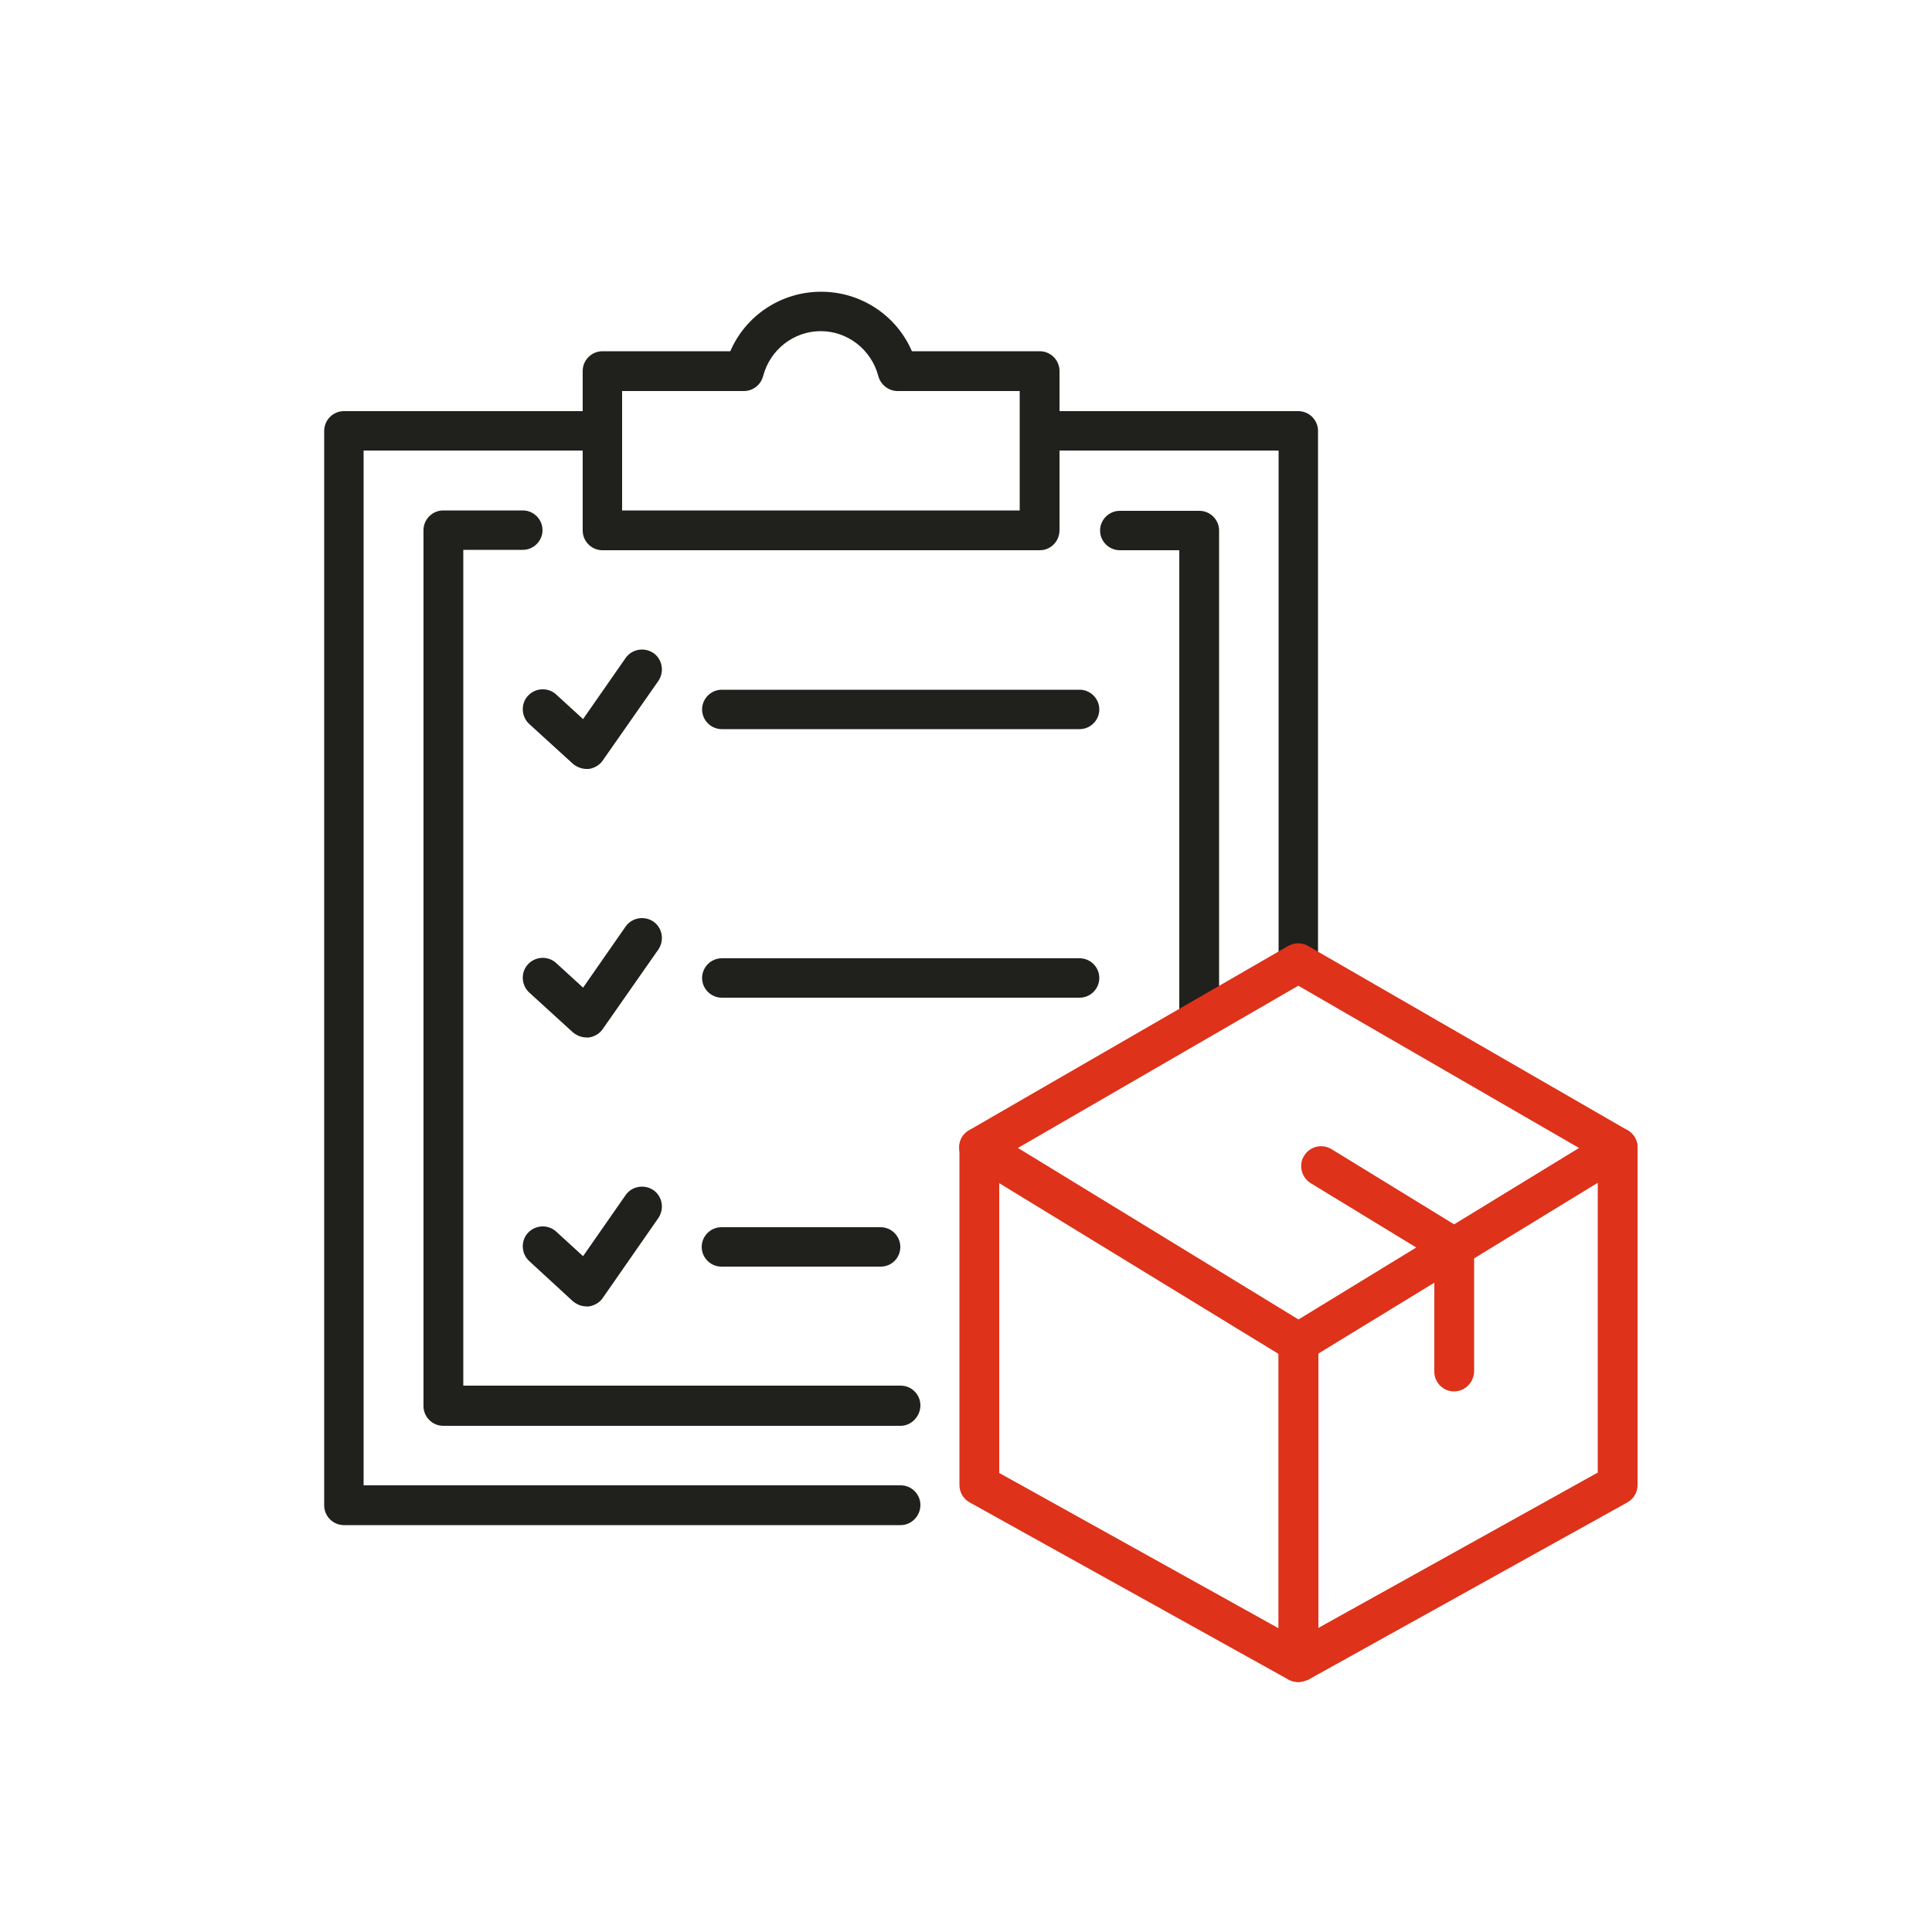 <?xml version="1.0"?><svg id="Слой_1" style="enable-background:new 0 0 500 500;" version="1.1" viewBox="0 0 500 500" xml:space="preserve" xmlns="http://www.w3.org/2000/svg" xmlns:xlink="http://www.w3.org/1999/xlink"><style type="text/css">
	.st0{fill:#20201D;}
	.st1{fill:#DE321A;}
</style><g><g><path class="st0" d="M233.1,369H114.7c-2.8,0-5.1-2.3-5.1-5.1V137.2c0-2.8,2.3-5.1,5.1-5.1h20.6c2.8,0,5.1,2.3,5.1,5.1    s-2.3,5.1-5.1,5.1h-15.4v216.3h113.2c2.8,0,5.1,2.3,5.1,5.1S235.9,369,233.1,369z"/><path class="st0" d="M310.3,268.5c-2.8,0-5.1-2.3-5.1-5.1v-121h-15.4c-2.8,0-5.1-2.3-5.1-5.1s2.3-5.1,5.1-5.1h20.6    c2.8,0,5.1,2.3,5.1,5.1v126.2C315.4,266.2,313.1,268.5,310.3,268.5z"/><path class="st0" d="M269.1,142.4H155.9c-2.8,0-5.1-2.3-5.1-5.1V96c0-2.8,2.3-5.1,5.1-5.1H189c4-9.3,13.2-15.4,23.5-15.4    S232,81.6,236,90.9h33.1c2.8,0,5.1,2.3,5.1,5.1v41.2C274.2,140.1,271.9,142.4,269.1,142.4z M161,132.1h102.9v-30.9h-31.6    c-2.3,0-4.4-1.6-5-3.9c-1.8-6.8-7.9-11.6-14.9-11.6s-13.1,4.8-14.9,11.6c-0.6,2.3-2.6,3.9-5,3.9H161V132.1z"/><path class="st0" d="M336,253.7c-2.8,0-5.1-2.3-5.1-5.1v-132h-61.8c-2.8,0-5.1-2.3-5.1-5.1c0-2.8,2.3-5.1,5.1-5.1H336    c2.8,0,5.1,2.3,5.1,5.1v137.1C341.1,251.4,338.8,253.7,336,253.7z"/><path class="st0" d="M233.1,394.7H89c-2.8,0-5.1-2.3-5.1-5.1V111.5c0-2.8,2.3-5.1,5.1-5.1h66.9c2.8,0,5.1,2.3,5.1,5.1    c0,2.8-2.3,5.1-5.1,5.1H94.1v267.8h139c2.8,0,5.1,2.3,5.1,5.1S235.9,394.7,233.1,394.7z"/><g><g><path class="st0" d="M279.4,188.7h-92.6c-2.8,0-5.1-2.3-5.1-5.1c0-2.8,2.3-5.1,5.1-5.1h92.6c2.8,0,5.1,2.3,5.1,5.1      C284.5,186.4,282.2,188.7,279.4,188.7z"/></g><path class="st0" d="M151.8,199c-1.3,0-2.5-0.5-3.5-1.3L137,187.4c-2.1-1.9-2.3-5.2-0.4-7.3c1.9-2.1,5.2-2.3,7.3-0.4l7,6.4     l11-15.8c1.6-2.3,4.8-2.9,7.2-1.3c2.3,1.6,2.9,4.8,1.3,7.2L156,196.8c-0.8,1.2-2.2,2-3.6,2.2C152.2,199,152,199,151.8,199z"/></g><g><g><path class="st0" d="M279.4,258.2h-92.6c-2.8,0-5.1-2.3-5.1-5.1s2.3-5.1,5.1-5.1h92.6c2.8,0,5.1,2.3,5.1,5.1      S282.2,258.2,279.4,258.2z"/></g><path class="st0" d="M151.8,268.5c-1.3,0-2.5-0.5-3.5-1.3L137,256.9c-2.1-1.9-2.3-5.2-0.4-7.3c1.9-2.1,5.2-2.3,7.3-0.4l7,6.4     l11-15.8c1.6-2.3,4.8-2.9,7.2-1.3c2.3,1.6,2.9,4.8,1.3,7.2L156,266.3c-0.8,1.2-2.2,2-3.6,2.2C152.2,268.5,152,268.5,151.8,268.5z     "/></g><g><g><path class="st0" d="M227.9,327.8h-41.2c-2.8,0-5.1-2.3-5.1-5.1s2.3-5.1,5.1-5.1h41.2c2.8,0,5.1,2.3,5.1,5.1      S230.8,327.8,227.9,327.8z"/></g><path class="st0" d="M151.8,338.1c-1.3,0-2.5-0.5-3.5-1.3L137,326.4c-2.1-1.9-2.3-5.2-0.4-7.3c1.9-2.1,5.2-2.3,7.3-0.4l7,6.4     l11-15.8c1.6-2.3,4.8-2.9,7.2-1.3c2.3,1.6,2.9,4.8,1.3,7.2L156,335.9c-0.8,1.2-2.2,2-3.6,2.2C152.2,338.1,152,338.1,151.8,338.1z     "/></g></g><g><g><path class="st1" d="M336,435.3c-0.9,0-1.8-0.2-2.6-0.7c-1.6-0.9-2.5-2.6-2.5-4.4v-82.7c0-1.8,0.9-3.5,2.5-4.4l82.6-50.5     c1.6-1,3.6-1,5.2-0.1c1.6,0.9,2.6,2.6,2.6,4.5v87.3c0,1.9-1,3.6-2.6,4.5l-82.6,45.9C337.8,435,336.9,435.3,336,435.3z      M341.2,350.3v71l72.3-40.2v-75L341.2,350.3z"/><path class="st1" d="M336,435.3c-0.9,0-1.7-0.2-2.5-0.6l-82.6-45.9c-1.6-0.9-2.6-2.6-2.6-4.5v-87.3c0-1.9,1-3.6,2.6-4.5     c1.6-0.9,3.6-0.9,5.2,0.1l82.6,50.5c1.5,0.9,2.5,2.6,2.5,4.4v82.7c0,1.8-1,3.5-2.5,4.4C337.8,435,336.9,435.3,336,435.3z      M258.6,381.2l72.3,40.2v-71l-72.3-44.2V381.2z"/><path class="st1" d="M253.4,302.1c-1.8,0-3.5-0.9-4.5-2.6c-1.4-2.5-0.6-5.6,1.9-7l82.6-47.7c1.6-0.9,3.6-0.9,5.1,0l82.7,47.7     c2.5,1.4,3.3,4.6,1.9,7c-1.4,2.5-4.6,3.3-7,1.9L336,255.1l-80,46.3C255.2,301.9,254.3,302.1,253.4,302.1z"/></g><g><path class="st1" d="M376.3,360.1c-2.8,0-5.1-2.3-5.1-5.1v-29.3l-32-19.5c-2.4-1.5-3.2-4.7-1.7-7.1c1.5-2.4,4.6-3.2,7.1-1.7     l34.4,21.1c1.5,0.9,2.5,2.6,2.5,4.4V355C381.4,357.8,379.1,360.1,376.3,360.1z"/></g></g></g></svg>
